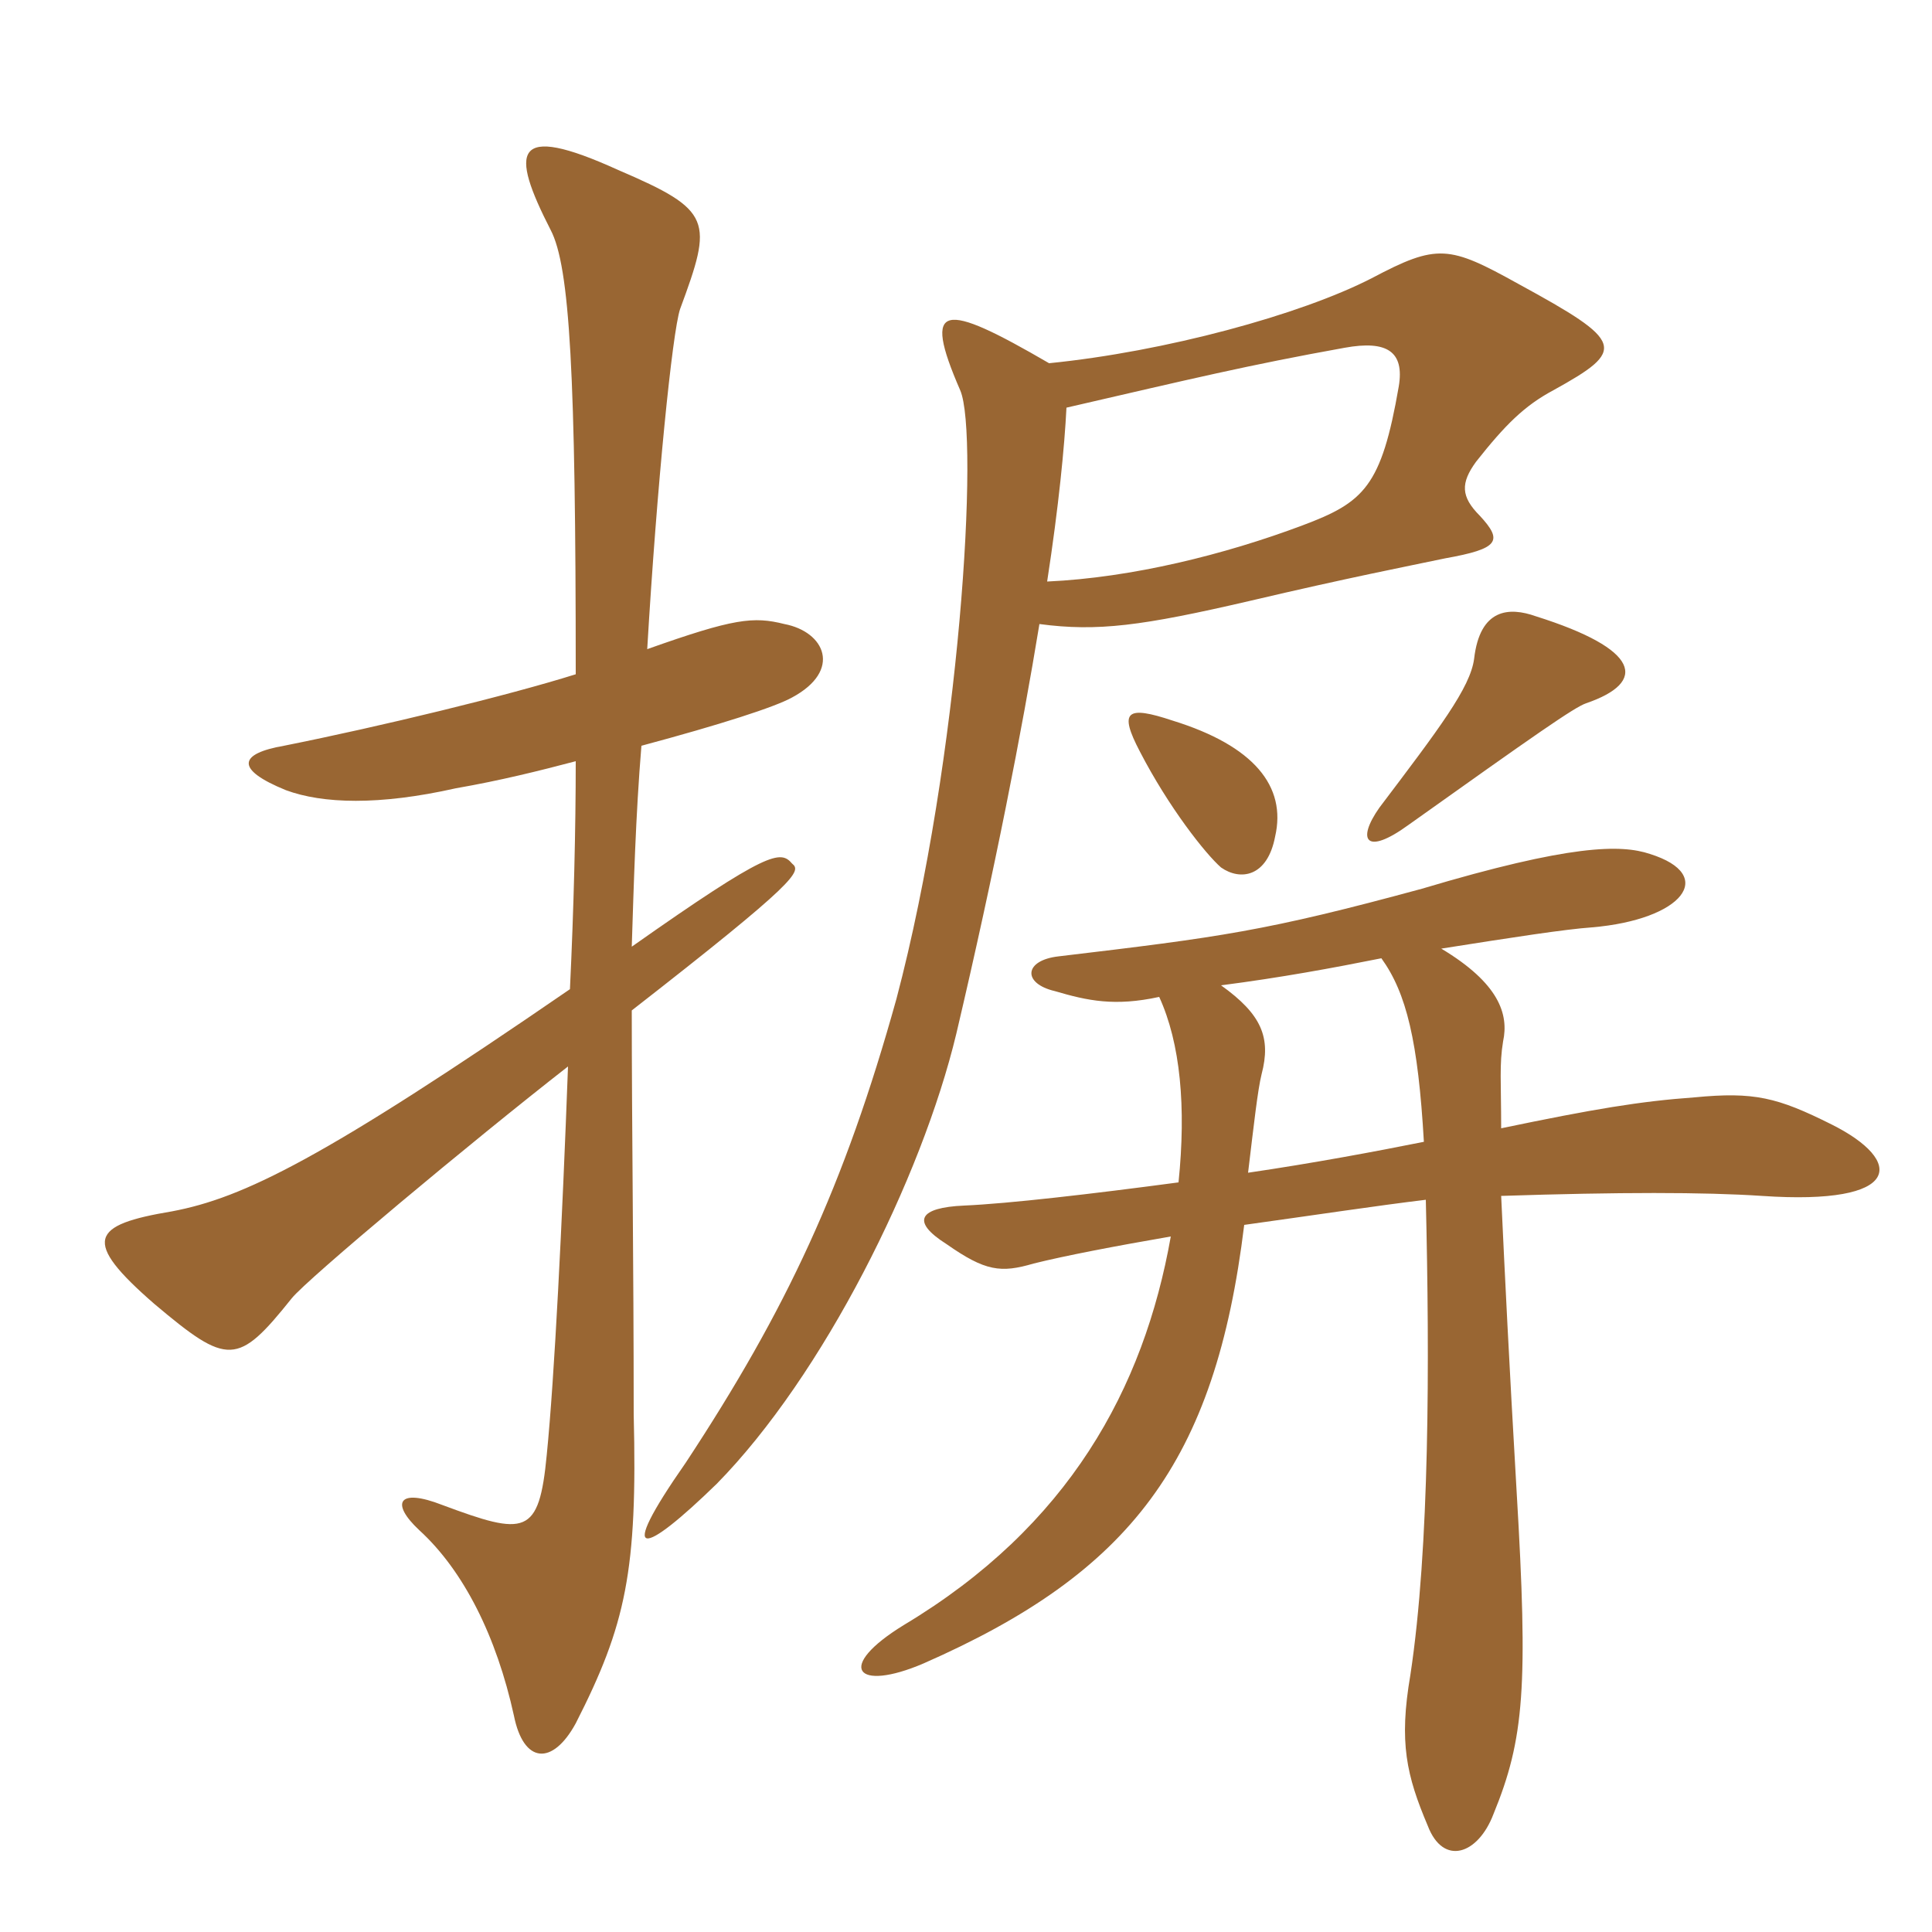 <svg xmlns="http://www.w3.org/2000/svg" xmlns:xlink="http://www.w3.org/1999/xlink" width="150" height="150"><path fill="#996633" padding="10" d="M123.15 54.60C127.95 52.95 127.35 50.40 119.25 47.85C117.15 47.10 114.90 47.25 114.45 51.15C114.15 53.40 111.75 56.55 107.10 62.70C105.30 65.25 106.05 66.45 109.35 64.05C119.25 57 122.25 54.90 123.15 54.60ZM99 64.95C99.90 61.05 97.35 57.90 91.05 55.95C87.45 54.75 86.85 55.20 88.50 58.35C90.75 62.70 93.60 66.30 94.80 67.35C96.30 68.40 98.40 68.10 99 64.95ZM120.60 30.30C126.30 27.15 126.15 26.55 117.90 22.05C112.50 19.05 111.60 18.90 106.50 21.60C100.95 24.45 90.45 27.30 81.45 28.20C73.20 23.40 71.55 23.40 74.55 30.30C76.05 33.75 74.55 58.80 69.60 77.55C65.55 92.10 61.05 101.70 53.25 113.55C47.70 121.50 49.95 120.75 55.65 115.20C63.90 106.80 71.55 91.50 74.25 80.25C77.25 67.50 79.35 56.70 80.70 48.45C85.20 49.05 88.65 48.60 97.05 46.65C104.70 44.85 109.35 43.95 112.20 43.35C116.40 42.60 116.70 42 114.90 40.05C113.40 38.55 113.40 37.50 114.60 35.85C116.85 33 118.35 31.50 120.60 30.30ZM61.50 67.05C60.60 66 59.70 66 49.05 73.50C49.20 68.85 49.35 63.30 49.80 57.90C55.95 56.25 60.15 54.90 61.50 54.15C65.40 52.05 64.05 49.05 60.90 48.45C58.50 47.85 57 48 50.25 50.40C51 37.65 52.20 25.80 52.80 24C55.35 17.10 55.35 16.35 48 13.20C39.75 9.45 39.60 11.70 42.75 17.85C44.25 20.70 44.70 29.10 44.70 52.35C39.45 54 29.55 56.40 22.05 57.90C18.60 58.50 18.15 59.70 22.20 61.35C25.05 62.40 29.40 62.55 35.40 61.20C38.85 60.60 41.85 59.85 44.70 59.10C44.70 64.35 44.55 70.50 44.25 76.80C25.05 90 18.90 93 13.35 94.05C7.05 95.10 6.30 96.30 12 101.25C17.70 106.05 18.45 106.05 22.65 100.80C23.85 99.30 36.60 88.65 44.10 82.80C43.65 94.95 43.05 106.95 42.45 112.95C41.85 119.25 40.80 119.25 34.35 116.85C30.90 115.50 30.30 116.70 32.55 118.80C36 121.95 38.55 127.05 39.90 133.20C40.65 136.95 42.90 137.10 44.70 133.80C48.60 126.15 49.50 121.95 49.20 109.80C49.20 98.10 49.05 87.45 49.05 78.45C61.95 68.40 62.25 67.65 61.50 67.05ZM142.20 87.30C138 85.20 136.20 84.75 131.55 85.20C127.35 85.50 123.75 86.10 116.55 87.60C116.55 84 116.40 82.65 116.70 80.85C117.15 78.75 116.40 76.35 111.90 73.65C117.60 72.75 121.50 72.15 123.60 72C130.65 71.40 133.35 67.95 128.10 66.30C125.85 65.55 121.95 65.55 110.40 69C98.25 72.30 94.80 72.75 82.20 74.25C79.50 74.55 79.35 76.35 81.90 76.95C84.45 77.70 86.55 78.15 90 77.40C91.65 81 92.10 85.95 91.50 91.80C84.75 92.70 78.30 93.45 74.85 93.60C71.40 93.75 70.65 94.80 73.50 96.60C76.50 98.70 77.70 98.85 80.25 98.10C82.65 97.50 86.55 96.75 90.90 96C88.80 107.85 82.95 118.50 70.20 126.15C64.80 129.45 66.45 131.40 71.70 129.15C87.75 122.10 94.35 113.55 96.60 95.10C102 94.35 106.95 93.60 110.70 93.15C111 105.75 111 120.15 109.50 130.05C108.60 135.30 109.20 137.85 110.85 141.75C112.05 144.90 114.75 144 115.95 140.85C118.35 135 118.65 130.95 117.75 115.80C117.15 105.45 116.85 99.30 116.55 92.85C125.70 92.55 132.30 92.55 136.80 92.85C147.75 93.60 147.90 90.15 142.20 87.30ZM108.60 30C107.25 37.80 105.90 39 101.10 40.80C95.10 43.05 87.90 44.85 81.30 45.15C82.20 39.30 82.65 34.65 82.80 31.65C92.55 29.40 96.90 28.35 104.40 27C107.70 26.40 109.05 27.30 108.60 30ZM110.55 88.65C106.80 89.40 102 90.30 96.90 91.05C97.35 87.30 97.65 84.60 97.95 83.40C98.70 80.55 97.95 78.75 94.80 76.50C99.45 75.90 103.50 75.15 107.25 74.40C109.20 77.10 110.10 80.85 110.55 88.65Z"/></svg>